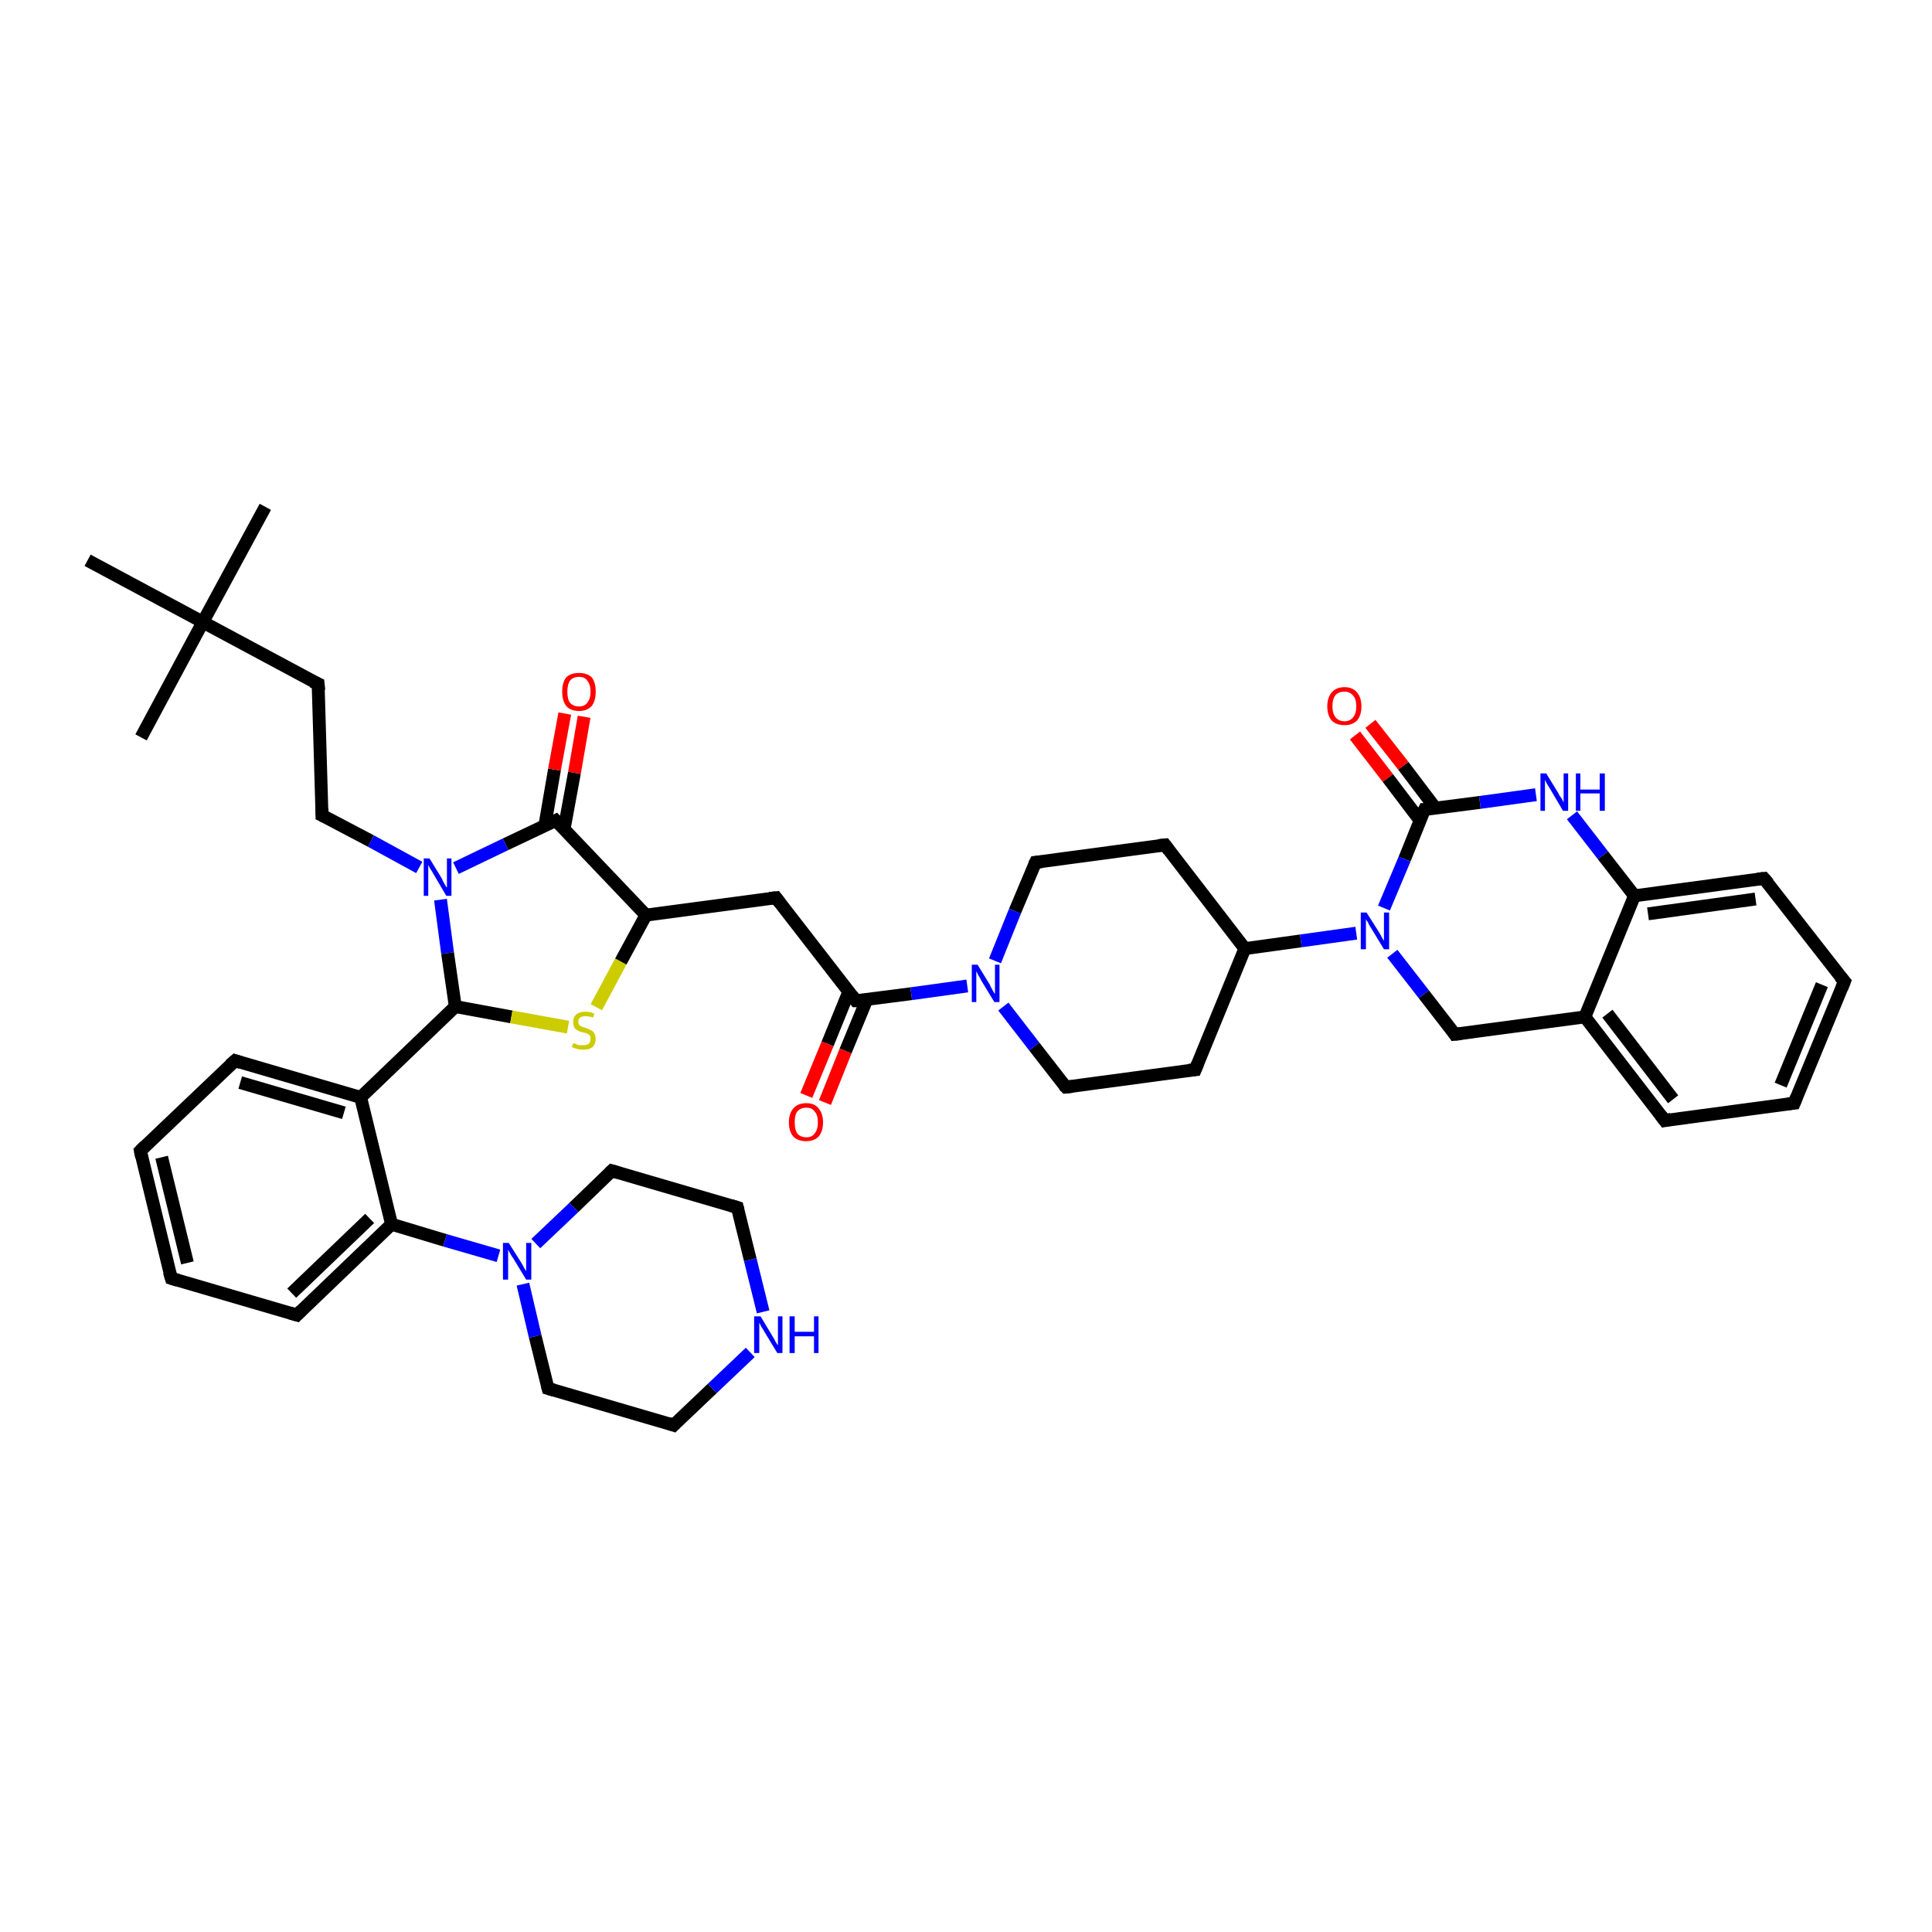 <?xml version='1.0' encoding='iso-8859-1'?>
<svg version='1.1' baseProfile='full'
              xmlns='http://www.w3.org/2000/svg'
                      xmlns:rdkit='http://www.rdkit.org/xml'
                      xmlns:xlink='http://www.w3.org/1999/xlink'
                  xml:space='preserve'
width='300px' height='300px' viewBox='0 0 300 300'>
<!-- END OF HEADER -->
<rect style='opacity:1.0;fill:#FFFFFF;stroke:none' width='300.0' height='300.0' x='0.0' y='0.0'> </rect>
<path class='bond-0 atom-0 atom-1' d='M 41.2,78.7 L 31.5,96.6' style='fill:none;fill-rule:evenodd;stroke:#000000;stroke-width:2.0px;stroke-linecap:butt;stroke-linejoin:miter;stroke-opacity:1' />
<path class='bond-1 atom-1 atom-2' d='M 31.5,96.6 L 21.9,114.5' style='fill:none;fill-rule:evenodd;stroke:#000000;stroke-width:2.0px;stroke-linecap:butt;stroke-linejoin:miter;stroke-opacity:1' />
<path class='bond-2 atom-1 atom-3' d='M 31.5,96.6 L 13.6,87.0' style='fill:none;fill-rule:evenodd;stroke:#000000;stroke-width:2.0px;stroke-linecap:butt;stroke-linejoin:miter;stroke-opacity:1' />
<path class='bond-3 atom-1 atom-4' d='M 31.5,96.6 L 49.4,106.2' style='fill:none;fill-rule:evenodd;stroke:#000000;stroke-width:2.0px;stroke-linecap:butt;stroke-linejoin:miter;stroke-opacity:1' />
<path class='bond-4 atom-4 atom-5' d='M 49.4,106.2 L 50.0,126.6' style='fill:none;fill-rule:evenodd;stroke:#000000;stroke-width:2.0px;stroke-linecap:butt;stroke-linejoin:miter;stroke-opacity:1' />
<path class='bond-5 atom-5 atom-6' d='M 50.0,126.6 L 57.6,130.6' style='fill:none;fill-rule:evenodd;stroke:#000000;stroke-width:2.0px;stroke-linecap:butt;stroke-linejoin:miter;stroke-opacity:1' />
<path class='bond-5 atom-5 atom-6' d='M 57.6,130.6 L 65.1,134.7' style='fill:none;fill-rule:evenodd;stroke:#0000FF;stroke-width:2.0px;stroke-linecap:butt;stroke-linejoin:miter;stroke-opacity:1' />
<path class='bond-6 atom-6 atom-7' d='M 68.4,139.7 L 69.5,148.0' style='fill:none;fill-rule:evenodd;stroke:#0000FF;stroke-width:2.0px;stroke-linecap:butt;stroke-linejoin:miter;stroke-opacity:1' />
<path class='bond-6 atom-6 atom-7' d='M 69.5,148.0 L 70.7,156.3' style='fill:none;fill-rule:evenodd;stroke:#000000;stroke-width:2.0px;stroke-linecap:butt;stroke-linejoin:miter;stroke-opacity:1' />
<path class='bond-7 atom-7 atom-8' d='M 70.7,156.3 L 79.4,157.9' style='fill:none;fill-rule:evenodd;stroke:#000000;stroke-width:2.0px;stroke-linecap:butt;stroke-linejoin:miter;stroke-opacity:1' />
<path class='bond-7 atom-7 atom-8' d='M 79.4,157.9 L 88.2,159.5' style='fill:none;fill-rule:evenodd;stroke:#CCCC00;stroke-width:2.0px;stroke-linecap:butt;stroke-linejoin:miter;stroke-opacity:1' />
<path class='bond-8 atom-8 atom-9' d='M 92.6,156.4 L 96.4,149.3' style='fill:none;fill-rule:evenodd;stroke:#CCCC00;stroke-width:2.0px;stroke-linecap:butt;stroke-linejoin:miter;stroke-opacity:1' />
<path class='bond-8 atom-8 atom-9' d='M 96.4,149.3 L 100.3,142.1' style='fill:none;fill-rule:evenodd;stroke:#000000;stroke-width:2.0px;stroke-linecap:butt;stroke-linejoin:miter;stroke-opacity:1' />
<path class='bond-9 atom-9 atom-10' d='M 100.3,142.1 L 120.5,139.4' style='fill:none;fill-rule:evenodd;stroke:#000000;stroke-width:2.0px;stroke-linecap:butt;stroke-linejoin:miter;stroke-opacity:1' />
<path class='bond-10 atom-10 atom-11' d='M 120.5,139.4 L 132.9,155.4' style='fill:none;fill-rule:evenodd;stroke:#000000;stroke-width:2.0px;stroke-linecap:butt;stroke-linejoin:miter;stroke-opacity:1' />
<path class='bond-11 atom-11 atom-12' d='M 131.8,154.0 L 128.5,162.1' style='fill:none;fill-rule:evenodd;stroke:#000000;stroke-width:2.0px;stroke-linecap:butt;stroke-linejoin:miter;stroke-opacity:1' />
<path class='bond-11 atom-11 atom-12' d='M 128.5,162.1 L 125.2,170.1' style='fill:none;fill-rule:evenodd;stroke:#FF0000;stroke-width:2.0px;stroke-linecap:butt;stroke-linejoin:miter;stroke-opacity:1' />
<path class='bond-11 atom-11 atom-12' d='M 134.6,155.2 L 131.3,163.2' style='fill:none;fill-rule:evenodd;stroke:#000000;stroke-width:2.0px;stroke-linecap:butt;stroke-linejoin:miter;stroke-opacity:1' />
<path class='bond-11 atom-11 atom-12' d='M 131.3,163.2 L 128.1,171.2' style='fill:none;fill-rule:evenodd;stroke:#FF0000;stroke-width:2.0px;stroke-linecap:butt;stroke-linejoin:miter;stroke-opacity:1' />
<path class='bond-12 atom-11 atom-13' d='M 132.9,155.4 L 141.5,154.3' style='fill:none;fill-rule:evenodd;stroke:#000000;stroke-width:2.0px;stroke-linecap:butt;stroke-linejoin:miter;stroke-opacity:1' />
<path class='bond-12 atom-11 atom-13' d='M 141.5,154.3 L 150.2,153.1' style='fill:none;fill-rule:evenodd;stroke:#0000FF;stroke-width:2.0px;stroke-linecap:butt;stroke-linejoin:miter;stroke-opacity:1' />
<path class='bond-13 atom-13 atom-14' d='M 155.8,156.3 L 160.6,162.5' style='fill:none;fill-rule:evenodd;stroke:#0000FF;stroke-width:2.0px;stroke-linecap:butt;stroke-linejoin:miter;stroke-opacity:1' />
<path class='bond-13 atom-13 atom-14' d='M 160.6,162.5 L 165.5,168.8' style='fill:none;fill-rule:evenodd;stroke:#000000;stroke-width:2.0px;stroke-linecap:butt;stroke-linejoin:miter;stroke-opacity:1' />
<path class='bond-14 atom-14 atom-15' d='M 165.5,168.8 L 185.6,166.1' style='fill:none;fill-rule:evenodd;stroke:#000000;stroke-width:2.0px;stroke-linecap:butt;stroke-linejoin:miter;stroke-opacity:1' />
<path class='bond-15 atom-15 atom-16' d='M 185.6,166.1 L 193.3,147.3' style='fill:none;fill-rule:evenodd;stroke:#000000;stroke-width:2.0px;stroke-linecap:butt;stroke-linejoin:miter;stroke-opacity:1' />
<path class='bond-16 atom-16 atom-17' d='M 193.3,147.3 L 180.9,131.2' style='fill:none;fill-rule:evenodd;stroke:#000000;stroke-width:2.0px;stroke-linecap:butt;stroke-linejoin:miter;stroke-opacity:1' />
<path class='bond-17 atom-17 atom-18' d='M 180.9,131.2 L 160.8,133.9' style='fill:none;fill-rule:evenodd;stroke:#000000;stroke-width:2.0px;stroke-linecap:butt;stroke-linejoin:miter;stroke-opacity:1' />
<path class='bond-18 atom-16 atom-19' d='M 193.3,147.3 L 202.0,146.1' style='fill:none;fill-rule:evenodd;stroke:#000000;stroke-width:2.0px;stroke-linecap:butt;stroke-linejoin:miter;stroke-opacity:1' />
<path class='bond-18 atom-16 atom-19' d='M 202.0,146.1 L 210.6,144.9' style='fill:none;fill-rule:evenodd;stroke:#0000FF;stroke-width:2.0px;stroke-linecap:butt;stroke-linejoin:miter;stroke-opacity:1' />
<path class='bond-19 atom-19 atom-20' d='M 216.2,148.1 L 221.1,154.4' style='fill:none;fill-rule:evenodd;stroke:#0000FF;stroke-width:2.0px;stroke-linecap:butt;stroke-linejoin:miter;stroke-opacity:1' />
<path class='bond-19 atom-19 atom-20' d='M 221.1,154.4 L 225.9,160.6' style='fill:none;fill-rule:evenodd;stroke:#000000;stroke-width:2.0px;stroke-linecap:butt;stroke-linejoin:miter;stroke-opacity:1' />
<path class='bond-20 atom-20 atom-21' d='M 225.9,160.6 L 246.1,157.9' style='fill:none;fill-rule:evenodd;stroke:#000000;stroke-width:2.0px;stroke-linecap:butt;stroke-linejoin:miter;stroke-opacity:1' />
<path class='bond-21 atom-21 atom-22' d='M 246.1,157.9 L 258.5,174.0' style='fill:none;fill-rule:evenodd;stroke:#000000;stroke-width:2.0px;stroke-linecap:butt;stroke-linejoin:miter;stroke-opacity:1' />
<path class='bond-21 atom-21 atom-22' d='M 249.6,157.4 L 259.8,170.7' style='fill:none;fill-rule:evenodd;stroke:#000000;stroke-width:2.0px;stroke-linecap:butt;stroke-linejoin:miter;stroke-opacity:1' />
<path class='bond-22 atom-22 atom-23' d='M 258.5,174.0 L 278.6,171.3' style='fill:none;fill-rule:evenodd;stroke:#000000;stroke-width:2.0px;stroke-linecap:butt;stroke-linejoin:miter;stroke-opacity:1' />
<path class='bond-23 atom-23 atom-24' d='M 278.6,171.3 L 286.4,152.4' style='fill:none;fill-rule:evenodd;stroke:#000000;stroke-width:2.0px;stroke-linecap:butt;stroke-linejoin:miter;stroke-opacity:1' />
<path class='bond-23 atom-23 atom-24' d='M 276.5,168.5 L 282.9,152.9' style='fill:none;fill-rule:evenodd;stroke:#000000;stroke-width:2.0px;stroke-linecap:butt;stroke-linejoin:miter;stroke-opacity:1' />
<path class='bond-24 atom-24 atom-25' d='M 286.4,152.4 L 273.9,136.4' style='fill:none;fill-rule:evenodd;stroke:#000000;stroke-width:2.0px;stroke-linecap:butt;stroke-linejoin:miter;stroke-opacity:1' />
<path class='bond-25 atom-25 atom-26' d='M 273.9,136.4 L 253.8,139.1' style='fill:none;fill-rule:evenodd;stroke:#000000;stroke-width:2.0px;stroke-linecap:butt;stroke-linejoin:miter;stroke-opacity:1' />
<path class='bond-25 atom-25 atom-26' d='M 272.6,139.6 L 255.9,141.9' style='fill:none;fill-rule:evenodd;stroke:#000000;stroke-width:2.0px;stroke-linecap:butt;stroke-linejoin:miter;stroke-opacity:1' />
<path class='bond-26 atom-26 atom-27' d='M 253.8,139.1 L 248.9,132.8' style='fill:none;fill-rule:evenodd;stroke:#000000;stroke-width:2.0px;stroke-linecap:butt;stroke-linejoin:miter;stroke-opacity:1' />
<path class='bond-26 atom-26 atom-27' d='M 248.9,132.8 L 244.1,126.6' style='fill:none;fill-rule:evenodd;stroke:#0000FF;stroke-width:2.0px;stroke-linecap:butt;stroke-linejoin:miter;stroke-opacity:1' />
<path class='bond-27 atom-27 atom-28' d='M 238.5,123.4 L 229.8,124.6' style='fill:none;fill-rule:evenodd;stroke:#0000FF;stroke-width:2.0px;stroke-linecap:butt;stroke-linejoin:miter;stroke-opacity:1' />
<path class='bond-27 atom-27 atom-28' d='M 229.8,124.6 L 221.2,125.7' style='fill:none;fill-rule:evenodd;stroke:#000000;stroke-width:2.0px;stroke-linecap:butt;stroke-linejoin:miter;stroke-opacity:1' />
<path class='bond-28 atom-28 atom-29' d='M 222.9,125.5 L 217.9,118.9' style='fill:none;fill-rule:evenodd;stroke:#000000;stroke-width:2.0px;stroke-linecap:butt;stroke-linejoin:miter;stroke-opacity:1' />
<path class='bond-28 atom-28 atom-29' d='M 217.9,118.9 L 212.8,112.4' style='fill:none;fill-rule:evenodd;stroke:#FF0000;stroke-width:2.0px;stroke-linecap:butt;stroke-linejoin:miter;stroke-opacity:1' />
<path class='bond-28 atom-28 atom-29' d='M 220.5,127.4 L 215.5,120.8' style='fill:none;fill-rule:evenodd;stroke:#000000;stroke-width:2.0px;stroke-linecap:butt;stroke-linejoin:miter;stroke-opacity:1' />
<path class='bond-28 atom-28 atom-29' d='M 215.5,120.8 L 210.4,114.2' style='fill:none;fill-rule:evenodd;stroke:#FF0000;stroke-width:2.0px;stroke-linecap:butt;stroke-linejoin:miter;stroke-opacity:1' />
<path class='bond-29 atom-9 atom-30' d='M 100.3,142.1 L 86.3,127.4' style='fill:none;fill-rule:evenodd;stroke:#000000;stroke-width:2.0px;stroke-linecap:butt;stroke-linejoin:miter;stroke-opacity:1' />
<path class='bond-30 atom-30 atom-31' d='M 87.6,128.7 L 89.2,120.0' style='fill:none;fill-rule:evenodd;stroke:#000000;stroke-width:2.0px;stroke-linecap:butt;stroke-linejoin:miter;stroke-opacity:1' />
<path class='bond-30 atom-30 atom-31' d='M 89.2,120.0 L 90.7,111.3' style='fill:none;fill-rule:evenodd;stroke:#FF0000;stroke-width:2.0px;stroke-linecap:butt;stroke-linejoin:miter;stroke-opacity:1' />
<path class='bond-30 atom-30 atom-31' d='M 84.6,128.2 L 86.1,119.5' style='fill:none;fill-rule:evenodd;stroke:#000000;stroke-width:2.0px;stroke-linecap:butt;stroke-linejoin:miter;stroke-opacity:1' />
<path class='bond-30 atom-30 atom-31' d='M 86.1,119.5 L 87.7,110.8' style='fill:none;fill-rule:evenodd;stroke:#FF0000;stroke-width:2.0px;stroke-linecap:butt;stroke-linejoin:miter;stroke-opacity:1' />
<path class='bond-31 atom-7 atom-32' d='M 70.7,156.3 L 56.0,170.4' style='fill:none;fill-rule:evenodd;stroke:#000000;stroke-width:2.0px;stroke-linecap:butt;stroke-linejoin:miter;stroke-opacity:1' />
<path class='bond-32 atom-32 atom-33' d='M 56.0,170.4 L 36.5,164.7' style='fill:none;fill-rule:evenodd;stroke:#000000;stroke-width:2.0px;stroke-linecap:butt;stroke-linejoin:miter;stroke-opacity:1' />
<path class='bond-32 atom-32 atom-33' d='M 53.4,172.8 L 37.3,168.1' style='fill:none;fill-rule:evenodd;stroke:#000000;stroke-width:2.0px;stroke-linecap:butt;stroke-linejoin:miter;stroke-opacity:1' />
<path class='bond-33 atom-33 atom-34' d='M 36.5,164.7 L 21.8,178.7' style='fill:none;fill-rule:evenodd;stroke:#000000;stroke-width:2.0px;stroke-linecap:butt;stroke-linejoin:miter;stroke-opacity:1' />
<path class='bond-34 atom-34 atom-35' d='M 21.8,178.7 L 26.6,198.5' style='fill:none;fill-rule:evenodd;stroke:#000000;stroke-width:2.0px;stroke-linecap:butt;stroke-linejoin:miter;stroke-opacity:1' />
<path class='bond-34 atom-34 atom-35' d='M 25.1,179.7 L 29.1,196.1' style='fill:none;fill-rule:evenodd;stroke:#000000;stroke-width:2.0px;stroke-linecap:butt;stroke-linejoin:miter;stroke-opacity:1' />
<path class='bond-35 atom-35 atom-36' d='M 26.6,198.5 L 46.1,204.2' style='fill:none;fill-rule:evenodd;stroke:#000000;stroke-width:2.0px;stroke-linecap:butt;stroke-linejoin:miter;stroke-opacity:1' />
<path class='bond-36 atom-36 atom-37' d='M 46.1,204.2 L 60.8,190.1' style='fill:none;fill-rule:evenodd;stroke:#000000;stroke-width:2.0px;stroke-linecap:butt;stroke-linejoin:miter;stroke-opacity:1' />
<path class='bond-36 atom-36 atom-37' d='M 45.3,200.8 L 57.4,189.2' style='fill:none;fill-rule:evenodd;stroke:#000000;stroke-width:2.0px;stroke-linecap:butt;stroke-linejoin:miter;stroke-opacity:1' />
<path class='bond-37 atom-37 atom-38' d='M 60.8,190.1 L 69.1,192.6' style='fill:none;fill-rule:evenodd;stroke:#000000;stroke-width:2.0px;stroke-linecap:butt;stroke-linejoin:miter;stroke-opacity:1' />
<path class='bond-37 atom-37 atom-38' d='M 69.1,192.6 L 77.4,195.0' style='fill:none;fill-rule:evenodd;stroke:#0000FF;stroke-width:2.0px;stroke-linecap:butt;stroke-linejoin:miter;stroke-opacity:1' />
<path class='bond-38 atom-38 atom-39' d='M 81.2,199.4 L 83.1,207.5' style='fill:none;fill-rule:evenodd;stroke:#0000FF;stroke-width:2.0px;stroke-linecap:butt;stroke-linejoin:miter;stroke-opacity:1' />
<path class='bond-38 atom-38 atom-39' d='M 83.1,207.5 L 85.1,215.6' style='fill:none;fill-rule:evenodd;stroke:#000000;stroke-width:2.0px;stroke-linecap:butt;stroke-linejoin:miter;stroke-opacity:1' />
<path class='bond-39 atom-39 atom-40' d='M 85.1,215.6 L 104.6,221.3' style='fill:none;fill-rule:evenodd;stroke:#000000;stroke-width:2.0px;stroke-linecap:butt;stroke-linejoin:miter;stroke-opacity:1' />
<path class='bond-40 atom-40 atom-41' d='M 104.6,221.3 L 110.6,215.6' style='fill:none;fill-rule:evenodd;stroke:#000000;stroke-width:2.0px;stroke-linecap:butt;stroke-linejoin:miter;stroke-opacity:1' />
<path class='bond-40 atom-40 atom-41' d='M 110.6,215.6 L 116.5,210.0' style='fill:none;fill-rule:evenodd;stroke:#0000FF;stroke-width:2.0px;stroke-linecap:butt;stroke-linejoin:miter;stroke-opacity:1' />
<path class='bond-41 atom-41 atom-42' d='M 118.5,203.7 L 116.5,195.6' style='fill:none;fill-rule:evenodd;stroke:#0000FF;stroke-width:2.0px;stroke-linecap:butt;stroke-linejoin:miter;stroke-opacity:1' />
<path class='bond-41 atom-41 atom-42' d='M 116.5,195.6 L 114.5,187.5' style='fill:none;fill-rule:evenodd;stroke:#000000;stroke-width:2.0px;stroke-linecap:butt;stroke-linejoin:miter;stroke-opacity:1' />
<path class='bond-42 atom-42 atom-43' d='M 114.5,187.5 L 95.0,181.8' style='fill:none;fill-rule:evenodd;stroke:#000000;stroke-width:2.0px;stroke-linecap:butt;stroke-linejoin:miter;stroke-opacity:1' />
<path class='bond-43 atom-30 atom-6' d='M 86.3,127.4 L 78.5,131.1' style='fill:none;fill-rule:evenodd;stroke:#000000;stroke-width:2.0px;stroke-linecap:butt;stroke-linejoin:miter;stroke-opacity:1' />
<path class='bond-43 atom-30 atom-6' d='M 78.5,131.1 L 70.8,134.8' style='fill:none;fill-rule:evenodd;stroke:#0000FF;stroke-width:2.0px;stroke-linecap:butt;stroke-linejoin:miter;stroke-opacity:1' />
<path class='bond-44 atom-37 atom-32' d='M 60.8,190.1 L 56.0,170.4' style='fill:none;fill-rule:evenodd;stroke:#000000;stroke-width:2.0px;stroke-linecap:butt;stroke-linejoin:miter;stroke-opacity:1' />
<path class='bond-45 atom-43 atom-38' d='M 95.0,181.8 L 89.1,187.5' style='fill:none;fill-rule:evenodd;stroke:#000000;stroke-width:2.0px;stroke-linecap:butt;stroke-linejoin:miter;stroke-opacity:1' />
<path class='bond-45 atom-43 atom-38' d='M 89.1,187.5 L 83.2,193.1' style='fill:none;fill-rule:evenodd;stroke:#0000FF;stroke-width:2.0px;stroke-linecap:butt;stroke-linejoin:miter;stroke-opacity:1' />
<path class='bond-46 atom-18 atom-13' d='M 160.8,133.9 L 157.6,141.5' style='fill:none;fill-rule:evenodd;stroke:#000000;stroke-width:2.0px;stroke-linecap:butt;stroke-linejoin:miter;stroke-opacity:1' />
<path class='bond-46 atom-18 atom-13' d='M 157.6,141.5 L 154.5,149.2' style='fill:none;fill-rule:evenodd;stroke:#0000FF;stroke-width:2.0px;stroke-linecap:butt;stroke-linejoin:miter;stroke-opacity:1' />
<path class='bond-47 atom-28 atom-19' d='M 221.2,125.7 L 218.1,133.4' style='fill:none;fill-rule:evenodd;stroke:#000000;stroke-width:2.0px;stroke-linecap:butt;stroke-linejoin:miter;stroke-opacity:1' />
<path class='bond-47 atom-28 atom-19' d='M 218.1,133.4 L 214.9,141.0' style='fill:none;fill-rule:evenodd;stroke:#0000FF;stroke-width:2.0px;stroke-linecap:butt;stroke-linejoin:miter;stroke-opacity:1' />
<path class='bond-48 atom-26 atom-21' d='M 253.8,139.1 L 246.1,157.9' style='fill:none;fill-rule:evenodd;stroke:#000000;stroke-width:2.0px;stroke-linecap:butt;stroke-linejoin:miter;stroke-opacity:1' />
<path d='M 48.5,105.8 L 49.4,106.2 L 49.5,107.2' style='fill:none;stroke:#000000;stroke-width:2.0px;stroke-linecap:butt;stroke-linejoin:miter;stroke-opacity:1;' />
<path d='M 50.0,125.5 L 50.0,126.6 L 50.4,126.8' style='fill:none;stroke:#000000;stroke-width:2.0px;stroke-linecap:butt;stroke-linejoin:miter;stroke-opacity:1;' />
<path d='M 119.5,139.5 L 120.5,139.4 L 121.1,140.2' style='fill:none;stroke:#000000;stroke-width:2.0px;stroke-linecap:butt;stroke-linejoin:miter;stroke-opacity:1;' />
<path d='M 132.3,154.6 L 132.9,155.4 L 133.3,155.4' style='fill:none;stroke:#000000;stroke-width:2.0px;stroke-linecap:butt;stroke-linejoin:miter;stroke-opacity:1;' />
<path d='M 165.2,168.5 L 165.5,168.8 L 166.5,168.7' style='fill:none;stroke:#000000;stroke-width:2.0px;stroke-linecap:butt;stroke-linejoin:miter;stroke-opacity:1;' />
<path d='M 184.6,166.2 L 185.6,166.1 L 186.0,165.1' style='fill:none;stroke:#000000;stroke-width:2.0px;stroke-linecap:butt;stroke-linejoin:miter;stroke-opacity:1;' />
<path d='M 181.5,132.0 L 180.9,131.2 L 179.9,131.3' style='fill:none;stroke:#000000;stroke-width:2.0px;stroke-linecap:butt;stroke-linejoin:miter;stroke-opacity:1;' />
<path d='M 161.8,133.8 L 160.8,133.9 L 160.6,134.3' style='fill:none;stroke:#000000;stroke-width:2.0px;stroke-linecap:butt;stroke-linejoin:miter;stroke-opacity:1;' />
<path d='M 225.7,160.3 L 225.9,160.6 L 226.9,160.5' style='fill:none;stroke:#000000;stroke-width:2.0px;stroke-linecap:butt;stroke-linejoin:miter;stroke-opacity:1;' />
<path d='M 257.9,173.2 L 258.5,174.0 L 259.5,173.8' style='fill:none;stroke:#000000;stroke-width:2.0px;stroke-linecap:butt;stroke-linejoin:miter;stroke-opacity:1;' />
<path d='M 277.6,171.4 L 278.6,171.3 L 279.0,170.3' style='fill:none;stroke:#000000;stroke-width:2.0px;stroke-linecap:butt;stroke-linejoin:miter;stroke-opacity:1;' />
<path d='M 286.0,153.4 L 286.4,152.4 L 285.7,151.6' style='fill:none;stroke:#000000;stroke-width:2.0px;stroke-linecap:butt;stroke-linejoin:miter;stroke-opacity:1;' />
<path d='M 274.6,137.2 L 273.9,136.4 L 272.9,136.5' style='fill:none;stroke:#000000;stroke-width:2.0px;stroke-linecap:butt;stroke-linejoin:miter;stroke-opacity:1;' />
<path d='M 221.6,125.7 L 221.2,125.7 L 221.0,126.1' style='fill:none;stroke:#000000;stroke-width:2.0px;stroke-linecap:butt;stroke-linejoin:miter;stroke-opacity:1;' />
<path d='M 87.0,128.1 L 86.3,127.4 L 85.9,127.6' style='fill:none;stroke:#000000;stroke-width:2.0px;stroke-linecap:butt;stroke-linejoin:miter;stroke-opacity:1;' />
<path d='M 37.4,165.0 L 36.5,164.7 L 35.7,165.4' style='fill:none;stroke:#000000;stroke-width:2.0px;stroke-linecap:butt;stroke-linejoin:miter;stroke-opacity:1;' />
<path d='M 22.5,178.0 L 21.8,178.7 L 22.0,179.7' style='fill:none;stroke:#000000;stroke-width:2.0px;stroke-linecap:butt;stroke-linejoin:miter;stroke-opacity:1;' />
<path d='M 26.3,197.5 L 26.6,198.5 L 27.6,198.8' style='fill:none;stroke:#000000;stroke-width:2.0px;stroke-linecap:butt;stroke-linejoin:miter;stroke-opacity:1;' />
<path d='M 45.1,203.9 L 46.1,204.2 L 46.8,203.5' style='fill:none;stroke:#000000;stroke-width:2.0px;stroke-linecap:butt;stroke-linejoin:miter;stroke-opacity:1;' />
<path d='M 85.0,215.2 L 85.1,215.6 L 86.1,215.9' style='fill:none;stroke:#000000;stroke-width:2.0px;stroke-linecap:butt;stroke-linejoin:miter;stroke-opacity:1;' />
<path d='M 103.7,221.0 L 104.6,221.3 L 104.9,221.0' style='fill:none;stroke:#000000;stroke-width:2.0px;stroke-linecap:butt;stroke-linejoin:miter;stroke-opacity:1;' />
<path d='M 114.6,187.9 L 114.5,187.5 L 113.5,187.2' style='fill:none;stroke:#000000;stroke-width:2.0px;stroke-linecap:butt;stroke-linejoin:miter;stroke-opacity:1;' />
<path d='M 96.0,182.1 L 95.0,181.8 L 94.7,182.1' style='fill:none;stroke:#000000;stroke-width:2.0px;stroke-linecap:butt;stroke-linejoin:miter;stroke-opacity:1;' />
<path class='atom-6' d='M 66.7 133.3
L 68.6 136.4
Q 68.7 136.7, 69.0 137.2
Q 69.3 137.8, 69.4 137.8
L 69.4 133.3
L 70.1 133.3
L 70.1 139.1
L 69.3 139.1
L 67.3 135.7
Q 67.1 135.3, 66.8 134.9
Q 66.6 134.5, 66.5 134.3
L 66.5 139.1
L 65.8 139.1
L 65.8 133.3
L 66.7 133.3
' fill='#0000FF'/>
<path class='atom-8' d='M 89.0 162.0
Q 89.1 162.0, 89.4 162.1
Q 89.6 162.2, 89.9 162.3
Q 90.2 162.3, 90.5 162.3
Q 91.1 162.3, 91.4 162.1
Q 91.7 161.8, 91.7 161.4
Q 91.7 161.0, 91.6 160.8
Q 91.4 160.6, 91.2 160.5
Q 90.9 160.4, 90.5 160.3
Q 90.0 160.2, 89.7 160.0
Q 89.4 159.9, 89.2 159.6
Q 89.0 159.2, 89.0 158.7
Q 89.0 158.0, 89.4 157.6
Q 89.9 157.1, 90.9 157.1
Q 91.6 157.1, 92.3 157.4
L 92.1 158.0
Q 91.5 157.8, 90.9 157.8
Q 90.4 157.8, 90.1 158.0
Q 89.8 158.2, 89.8 158.6
Q 89.8 158.9, 89.9 159.1
Q 90.1 159.3, 90.3 159.4
Q 90.5 159.5, 90.9 159.6
Q 91.5 159.8, 91.8 160.0
Q 92.1 160.1, 92.3 160.5
Q 92.5 160.8, 92.5 161.4
Q 92.5 162.1, 92.0 162.6
Q 91.5 163.0, 90.6 163.0
Q 90.1 163.0, 89.7 162.9
Q 89.3 162.8, 88.8 162.6
L 89.0 162.0
' fill='#CCCC00'/>
<path class='atom-12' d='M 122.5 174.3
Q 122.5 172.9, 123.2 172.1
Q 123.9 171.3, 125.2 171.3
Q 126.5 171.3, 127.1 172.1
Q 127.8 172.9, 127.8 174.3
Q 127.8 175.7, 127.1 176.5
Q 126.4 177.2, 125.2 177.2
Q 123.9 177.2, 123.2 176.5
Q 122.5 175.7, 122.5 174.3
M 125.2 176.6
Q 126.1 176.6, 126.5 176.0
Q 127.0 175.4, 127.0 174.3
Q 127.0 173.1, 126.5 172.6
Q 126.1 172.0, 125.2 172.0
Q 124.3 172.0, 123.8 172.6
Q 123.4 173.1, 123.4 174.3
Q 123.4 175.4, 123.8 176.0
Q 124.3 176.6, 125.2 176.6
' fill='#FF0000'/>
<path class='atom-13' d='M 151.8 149.8
L 153.7 152.9
Q 153.8 153.2, 154.1 153.7
Q 154.4 154.3, 154.5 154.3
L 154.5 149.8
L 155.2 149.8
L 155.2 155.6
L 154.4 155.6
L 152.4 152.3
Q 152.2 151.9, 151.9 151.4
Q 151.7 151.0, 151.6 150.8
L 151.6 155.6
L 150.9 155.6
L 150.9 149.8
L 151.8 149.8
' fill='#0000FF'/>
<path class='atom-19' d='M 212.2 141.7
L 214.1 144.7
Q 214.3 145.0, 214.6 145.6
Q 214.9 146.1, 214.9 146.1
L 214.9 141.7
L 215.7 141.7
L 215.7 147.4
L 214.9 147.4
L 212.9 144.1
Q 212.6 143.7, 212.4 143.2
Q 212.1 142.8, 212.1 142.7
L 212.1 147.4
L 211.3 147.4
L 211.3 141.7
L 212.2 141.7
' fill='#0000FF'/>
<path class='atom-27' d='M 240.1 120.1
L 242.0 123.2
Q 242.1 123.5, 242.5 124.0
Q 242.8 124.6, 242.8 124.6
L 242.8 120.1
L 243.5 120.1
L 243.5 125.9
L 242.7 125.9
L 240.7 122.5
Q 240.5 122.2, 240.2 121.7
Q 240.0 121.3, 239.9 121.1
L 239.9 125.9
L 239.2 125.9
L 239.2 120.1
L 240.1 120.1
' fill='#0000FF'/>
<path class='atom-27' d='M 244.7 120.1
L 245.4 120.1
L 245.4 122.6
L 248.4 122.6
L 248.4 120.1
L 249.2 120.1
L 249.2 125.9
L 248.4 125.9
L 248.4 123.2
L 245.4 123.2
L 245.4 125.9
L 244.7 125.9
L 244.7 120.1
' fill='#0000FF'/>
<path class='atom-29' d='M 206.1 109.7
Q 206.1 108.3, 206.8 107.5
Q 207.5 106.7, 208.8 106.7
Q 210.0 106.7, 210.7 107.5
Q 211.4 108.3, 211.4 109.7
Q 211.4 111.1, 210.7 111.9
Q 210.0 112.6, 208.8 112.6
Q 207.5 112.6, 206.8 111.9
Q 206.1 111.1, 206.1 109.7
M 208.8 112.0
Q 209.6 112.0, 210.1 111.4
Q 210.6 110.8, 210.6 109.7
Q 210.6 108.5, 210.1 108.0
Q 209.6 107.4, 208.8 107.4
Q 207.9 107.4, 207.4 107.9
Q 206.9 108.5, 206.9 109.7
Q 206.9 110.8, 207.4 111.4
Q 207.9 112.0, 208.8 112.0
' fill='#FF0000'/>
<path class='atom-31' d='M 87.3 107.4
Q 87.3 106.0, 87.9 105.2
Q 88.6 104.5, 89.9 104.5
Q 91.2 104.5, 91.9 105.2
Q 92.5 106.0, 92.5 107.4
Q 92.5 108.8, 91.9 109.6
Q 91.2 110.4, 89.9 110.4
Q 88.6 110.4, 87.9 109.6
Q 87.3 108.8, 87.3 107.4
M 89.9 109.7
Q 90.8 109.7, 91.2 109.1
Q 91.7 108.5, 91.7 107.4
Q 91.7 106.3, 91.2 105.7
Q 90.8 105.1, 89.9 105.1
Q 89.0 105.1, 88.5 105.7
Q 88.1 106.3, 88.1 107.4
Q 88.1 108.6, 88.5 109.1
Q 89.0 109.7, 89.9 109.7
' fill='#FF0000'/>
<path class='atom-38' d='M 79.0 193.0
L 80.9 196.0
Q 81.1 196.3, 81.4 196.9
Q 81.7 197.4, 81.7 197.4
L 81.7 193.0
L 82.5 193.0
L 82.5 198.7
L 81.7 198.7
L 79.7 195.4
Q 79.4 195.0, 79.2 194.6
Q 78.9 194.1, 78.9 194.0
L 78.9 198.7
L 78.1 198.7
L 78.1 193.0
L 79.0 193.0
' fill='#0000FF'/>
<path class='atom-41' d='M 118.1 204.4
L 119.9 207.4
Q 120.1 207.7, 120.4 208.3
Q 120.7 208.8, 120.8 208.9
L 120.8 204.4
L 121.5 204.4
L 121.5 210.1
L 120.7 210.1
L 118.7 206.8
Q 118.5 206.4, 118.2 206.0
Q 118.0 205.5, 117.9 205.4
L 117.9 210.1
L 117.1 210.1
L 117.1 204.4
L 118.1 204.4
' fill='#0000FF'/>
<path class='atom-41' d='M 122.6 204.4
L 123.4 204.4
L 123.4 206.8
L 126.4 206.8
L 126.4 204.4
L 127.1 204.4
L 127.1 210.1
L 126.4 210.1
L 126.4 207.5
L 123.4 207.5
L 123.4 210.1
L 122.6 210.1
L 122.6 204.4
' fill='#0000FF'/>
</svg>

